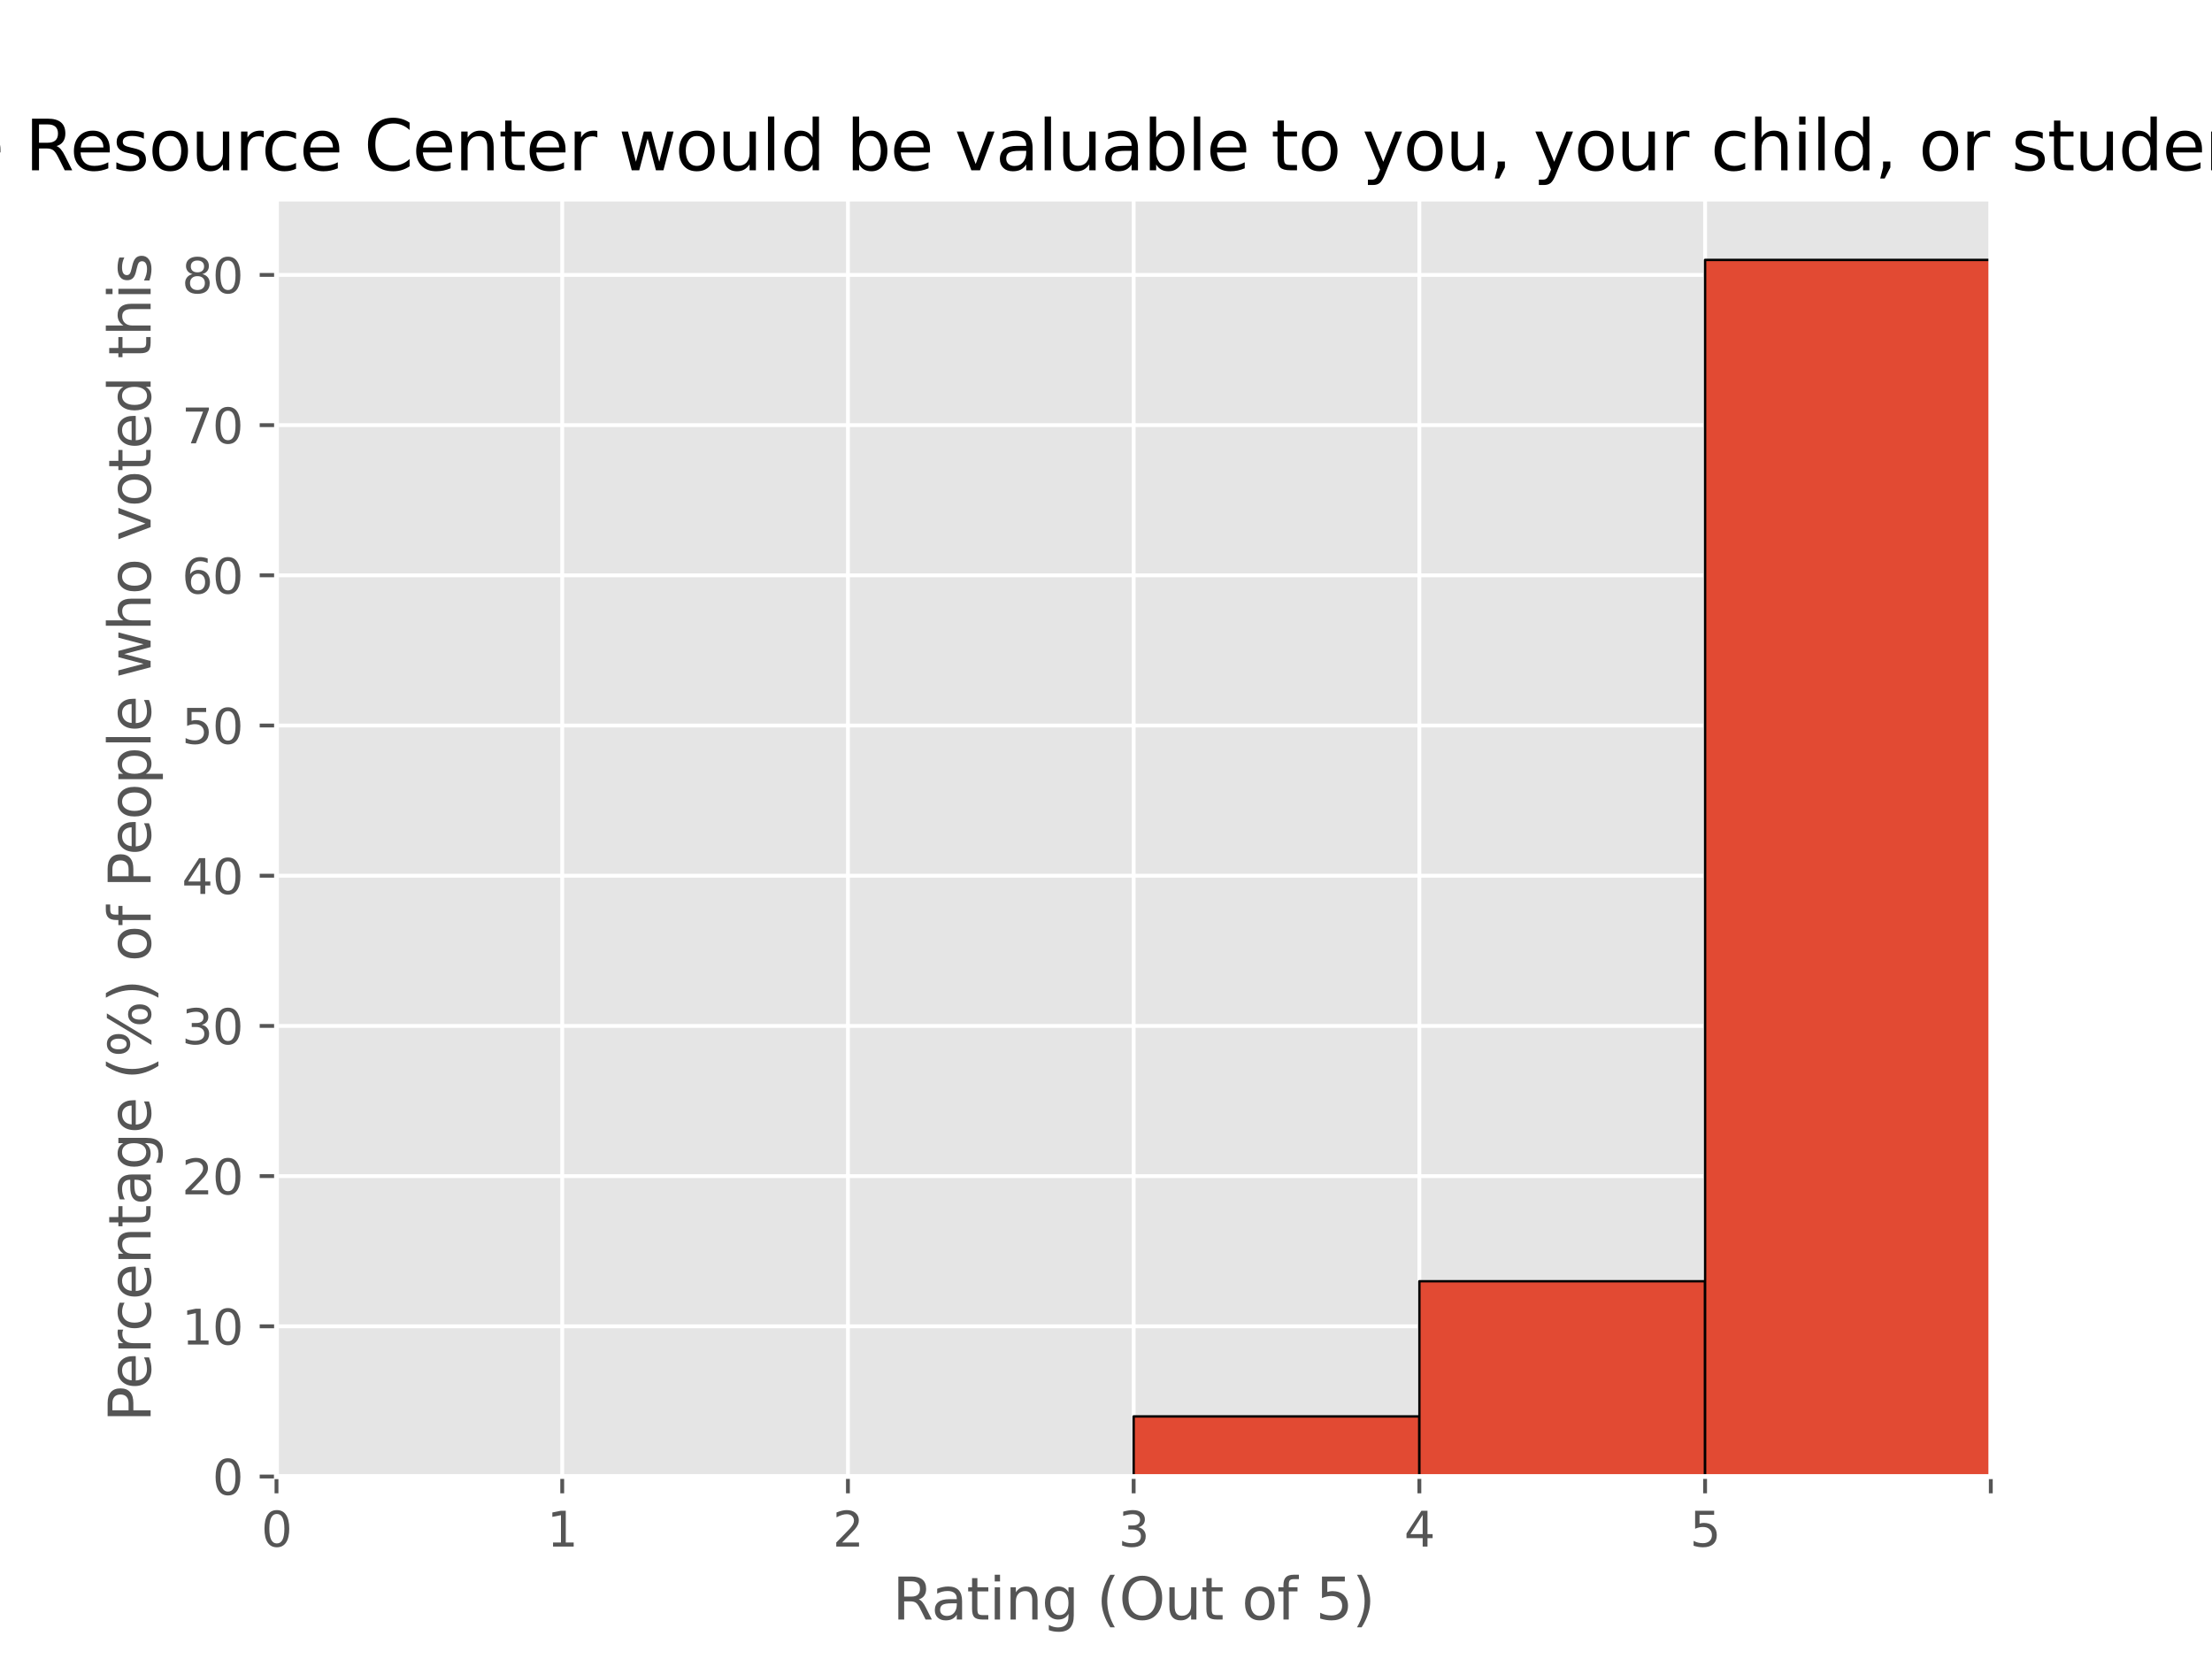 <?xml version="1.0" encoding="utf-8" standalone="no"?>
<!DOCTYPE svg PUBLIC "-//W3C//DTD SVG 1.1//EN"
  "http://www.w3.org/Graphics/SVG/1.1/DTD/svg11.dtd">
<svg xmlns:xlink="http://www.w3.org/1999/xlink" width="460.8pt" height="345.6pt" viewBox="0 0 460.8 345.6" xmlns="http://www.w3.org/2000/svg" version="1.1">
 <defs>
  <style type="text/css">*{stroke-linejoin: round; stroke-linecap: butt}</style>
 </defs>
 <g id="figure_1">
  <g id="patch_1">
   <path d="M 0 345.6 
L 460.8 345.6 
L 460.8 0 
L 0 0 
z
" style="fill: #ffffff"><animate attributeName="opacity" from="0" to="1" dur="1s" begin="0s" /></path>
  </g>
  <g id="axes_1">
   <g id="patch_2">
    <path d="M 57.6 307.584 
L 414.72 307.584 
L 414.72 41.472 
L 57.6 41.472 
z
" style="fill: #e5e5e5"><animate attributeName="opacity" from="0" to="1" dur="1s" begin="0s" /></path>
   </g>
   <g id="matplotlib.axis_1">
    <g id="xtick_1">
     <g id="line2d_1">
      <path d="M 57.6 307.584 
L 57.6 41.472 
" clip-path="url(#pd8e52a68be)" style="fill: none; stroke: #ffffff; stroke-width: 0.8; stroke-linecap: square"><animate attributeName="opacity" from="0" to="1" dur="1s" begin="0s" /></path>
     </g>
     <g id="line2d_2">
      <defs>
       <path id="m167428d7f3" d="M 0 0 
L 0 3.5 
" style="stroke: #555555; stroke-width: 0.8"><animate attributeName="opacity" from="0" to="1" dur="1s" begin="0s" /></path>
      </defs>
      <g>
       <use xlink:href="#m167428d7f3" x="57.6" y="307.584" style="fill: #555555; stroke: #555555; stroke-width: 0.8"/>
      </g>
     </g>
     <g id="text_1">
      <!-- 0 -->
      <g style="fill: #555555" transform="translate(54.419 322.182) scale(0.1 -0.1)">
       <defs>
        <path id="DejaVuSans-30" d="M 2034 4250 
Q 1547 4250 1301 3770 
Q 1056 3291 1056 2328 
Q 1056 1369 1301 889 
Q 1547 409 2034 409 
Q 2525 409 2770 889 
Q 3016 1369 3016 2328 
Q 3016 3291 2770 3770 
Q 2525 4250 2034 4250 
z
M 2034 4750 
Q 2819 4750 3233 4129 
Q 3647 3509 3647 2328 
Q 3647 1150 3233 529 
Q 2819 -91 2034 -91 
Q 1250 -91 836 529 
Q 422 1150 422 2328 
Q 422 3509 836 4129 
Q 1250 4750 2034 4750 
z
" transform="scale(0.016)"><animate attributeName="opacity" from="0" to="1" dur="1s" begin="0s" /></path>
       </defs>
       <use xlink:href="#DejaVuSans-30"/>
      </g>
     </g>
    </g>
    <g id="xtick_2">
     <g id="line2d_3">
      <path d="M 117.12 307.584 
L 117.12 41.472 
" clip-path="url(#pd8e52a68be)" style="fill: none; stroke: #ffffff; stroke-width: 0.8; stroke-linecap: square"><animate attributeName="opacity" from="0" to="1" dur="1s" begin="0s" /></path>
     </g>
     <g id="line2d_4">
      <g>
       <use xlink:href="#m167428d7f3" x="117.12" y="307.584" style="fill: #555555; stroke: #555555; stroke-width: 0.8"/>
      </g>
     </g>
     <g id="text_2">
      <!-- 1 -->
      <g style="fill: #555555" transform="translate(113.939 322.182) scale(0.1 -0.1)">
       <defs>
        <path id="DejaVuSans-31" d="M 794 531 
L 1825 531 
L 1825 4091 
L 703 3866 
L 703 4441 
L 1819 4666 
L 2450 4666 
L 2450 531 
L 3481 531 
L 3481 0 
L 794 0 
L 794 531 
z
" transform="scale(0.016)"><animate attributeName="opacity" from="0" to="1" dur="1s" begin="0s" /></path>
       </defs>
       <use xlink:href="#DejaVuSans-31"/>
      </g>
     </g>
    </g>
    <g id="xtick_3">
     <g id="line2d_5">
      <path d="M 176.64 307.584 
L 176.64 41.472 
" clip-path="url(#pd8e52a68be)" style="fill: none; stroke: #ffffff; stroke-width: 0.8; stroke-linecap: square"><animate attributeName="opacity" from="0" to="1" dur="1s" begin="0s" /></path>
     </g>
     <g id="line2d_6">
      <g>
       <use xlink:href="#m167428d7f3" x="176.64" y="307.584" style="fill: #555555; stroke: #555555; stroke-width: 0.8"/>
      </g>
     </g>
     <g id="text_3">
      <!-- 2 -->
      <g style="fill: #555555" transform="translate(173.459 322.182) scale(0.1 -0.1)">
       <defs>
        <path id="DejaVuSans-32" d="M 1228 531 
L 3431 531 
L 3431 0 
L 469 0 
L 469 531 
Q 828 903 1448 1529 
Q 2069 2156 2228 2338 
Q 2531 2678 2651 2914 
Q 2772 3150 2772 3378 
Q 2772 3750 2511 3984 
Q 2250 4219 1831 4219 
Q 1534 4219 1204 4116 
Q 875 4013 500 3803 
L 500 4441 
Q 881 4594 1212 4672 
Q 1544 4750 1819 4750 
Q 2544 4750 2975 4387 
Q 3406 4025 3406 3419 
Q 3406 3131 3298 2873 
Q 3191 2616 2906 2266 
Q 2828 2175 2409 1742 
Q 1991 1309 1228 531 
z
" transform="scale(0.016)"><animate attributeName="opacity" from="0" to="1" dur="1s" begin="0s" /></path>
       </defs>
       <use xlink:href="#DejaVuSans-32"/>
      </g>
     </g>
    </g>
    <g id="xtick_4">
     <g id="line2d_7">
      <path d="M 236.16 307.584 
L 236.16 41.472 
" clip-path="url(#pd8e52a68be)" style="fill: none; stroke: #ffffff; stroke-width: 0.8; stroke-linecap: square"><animate attributeName="opacity" from="0" to="1" dur="1s" begin="0s" /></path>
     </g>
     <g id="line2d_8">
      <g>
       <use xlink:href="#m167428d7f3" x="236.16" y="307.584" style="fill: #555555; stroke: #555555; stroke-width: 0.8"/>
      </g>
     </g>
     <g id="text_4">
      <!-- 3 -->
      <g style="fill: #555555" transform="translate(232.979 322.182) scale(0.1 -0.1)">
       <defs>
        <path id="DejaVuSans-33" d="M 2597 2516 
Q 3050 2419 3304 2112 
Q 3559 1806 3559 1356 
Q 3559 666 3084 287 
Q 2609 -91 1734 -91 
Q 1441 -91 1130 -33 
Q 819 25 488 141 
L 488 750 
Q 750 597 1062 519 
Q 1375 441 1716 441 
Q 2309 441 2620 675 
Q 2931 909 2931 1356 
Q 2931 1769 2642 2001 
Q 2353 2234 1838 2234 
L 1294 2234 
L 1294 2753 
L 1863 2753 
Q 2328 2753 2575 2939 
Q 2822 3125 2822 3475 
Q 2822 3834 2567 4026 
Q 2313 4219 1838 4219 
Q 1578 4219 1281 4162 
Q 984 4106 628 3988 
L 628 4550 
Q 988 4650 1302 4700 
Q 1616 4750 1894 4750 
Q 2613 4750 3031 4423 
Q 3450 4097 3450 3541 
Q 3450 3153 3228 2886 
Q 3006 2619 2597 2516 
z
" transform="scale(0.016)"><animate attributeName="opacity" from="0" to="1" dur="1s" begin="0s" /></path>
       </defs>
       <use xlink:href="#DejaVuSans-33"/>
      </g>
     </g>
    </g>
    <g id="xtick_5">
     <g id="line2d_9">
      <path d="M 295.68 307.584 
L 295.68 41.472 
" clip-path="url(#pd8e52a68be)" style="fill: none; stroke: #ffffff; stroke-width: 0.8; stroke-linecap: square"><animate attributeName="opacity" from="0" to="1" dur="1s" begin="0s" /></path>
     </g>
     <g id="line2d_10">
      <g>
       <use xlink:href="#m167428d7f3" x="295.68" y="307.584" style="fill: #555555; stroke: #555555; stroke-width: 0.8"/>
      </g>
     </g>
     <g id="text_5">
      <!-- 4 -->
      <g style="fill: #555555" transform="translate(292.499 322.182) scale(0.1 -0.1)">
       <defs>
        <path id="DejaVuSans-34" d="M 2419 4116 
L 825 1625 
L 2419 1625 
L 2419 4116 
z
M 2253 4666 
L 3047 4666 
L 3047 1625 
L 3713 1625 
L 3713 1100 
L 3047 1100 
L 3047 0 
L 2419 0 
L 2419 1100 
L 313 1100 
L 313 1709 
L 2253 4666 
z
" transform="scale(0.016)"><animate attributeName="opacity" from="0" to="1" dur="1s" begin="0s" /></path>
       </defs>
       <use xlink:href="#DejaVuSans-34"/>
      </g>
     </g>
    </g>
    <g id="xtick_6">
     <g id="line2d_11">
      <path d="M 355.2 307.584 
L 355.2 41.472 
" clip-path="url(#pd8e52a68be)" style="fill: none; stroke: #ffffff; stroke-width: 0.8; stroke-linecap: square"><animate attributeName="opacity" from="0" to="1" dur="1s" begin="0s" /></path>
     </g>
     <g id="line2d_12">
      <g>
       <use xlink:href="#m167428d7f3" x="355.2" y="307.584" style="fill: #555555; stroke: #555555; stroke-width: 0.8"/>
      </g>
     </g>
     <g id="text_6">
      <!-- 5 -->
      <g style="fill: #555555" transform="translate(352.019 322.182) scale(0.1 -0.1)">
       <defs>
        <path id="DejaVuSans-35" d="M 691 4666 
L 3169 4666 
L 3169 4134 
L 1269 4134 
L 1269 2991 
Q 1406 3038 1543 3061 
Q 1681 3084 1819 3084 
Q 2600 3084 3056 2656 
Q 3513 2228 3513 1497 
Q 3513 744 3044 326 
Q 2575 -91 1722 -91 
Q 1428 -91 1123 -41 
Q 819 9 494 109 
L 494 744 
Q 775 591 1075 516 
Q 1375 441 1709 441 
Q 2250 441 2565 725 
Q 2881 1009 2881 1497 
Q 2881 1984 2565 2268 
Q 2250 2553 1709 2553 
Q 1456 2553 1204 2497 
Q 953 2441 691 2322 
L 691 4666 
z
" transform="scale(0.016)"><animate attributeName="opacity" from="0" to="1" dur="1s" begin="0s" /></path>
       </defs>
       <use xlink:href="#DejaVuSans-35"/>
      </g>
     </g>
    </g>
    <g id="xtick_7">
     <g id="line2d_13">
      <path d="M 414.72 307.584 
L 414.72 41.472 
" clip-path="url(#pd8e52a68be)" style="fill: none; stroke: #ffffff; stroke-width: 0.8; stroke-linecap: square"><animate attributeName="opacity" from="0" to="1" dur="1s" begin="0s" /></path>
     </g>
     <g id="line2d_14">
      <g>
       <use xlink:href="#m167428d7f3" x="414.72" y="307.584" style="fill: #555555; stroke: #555555; stroke-width: 0.8"/>
      </g>
     </g>
    </g>
    <g id="text_7">
     <!-- Rating (Out of 5) -->
     <g style="fill: #555555" transform="translate(185.937 337.38) scale(0.12 -0.12)">
      <defs>
       <path id="DejaVuSans-52" d="M 2841 2188 
Q 3044 2119 3236 1894 
Q 3428 1669 3622 1275 
L 4263 0 
L 3584 0 
L 2988 1197 
Q 2756 1666 2539 1819 
Q 2322 1972 1947 1972 
L 1259 1972 
L 1259 0 
L 628 0 
L 628 4666 
L 2053 4666 
Q 2853 4666 3247 4331 
Q 3641 3997 3641 3322 
Q 3641 2881 3436 2590 
Q 3231 2300 2841 2188 
z
M 1259 4147 
L 1259 2491 
L 2053 2491 
Q 2509 2491 2742 2702 
Q 2975 2913 2975 3322 
Q 2975 3731 2742 3939 
Q 2509 4147 2053 4147 
L 1259 4147 
z
" transform="scale(0.016)"><animate attributeName="opacity" from="0" to="1" dur="1s" begin="0s" /></path>
       <path id="DejaVuSans-61" d="M 2194 1759 
Q 1497 1759 1228 1600 
Q 959 1441 959 1056 
Q 959 750 1161 570 
Q 1363 391 1709 391 
Q 2188 391 2477 730 
Q 2766 1069 2766 1631 
L 2766 1759 
L 2194 1759 
z
M 3341 1997 
L 3341 0 
L 2766 0 
L 2766 531 
Q 2569 213 2275 61 
Q 1981 -91 1556 -91 
Q 1019 -91 701 211 
Q 384 513 384 1019 
Q 384 1609 779 1909 
Q 1175 2209 1959 2209 
L 2766 2209 
L 2766 2266 
Q 2766 2663 2505 2880 
Q 2244 3097 1772 3097 
Q 1472 3097 1187 3025 
Q 903 2953 641 2809 
L 641 3341 
Q 956 3463 1253 3523 
Q 1550 3584 1831 3584 
Q 2591 3584 2966 3190 
Q 3341 2797 3341 1997 
z
" transform="scale(0.016)"><animate attributeName="opacity" from="0" to="1" dur="1s" begin="0s" /></path>
       <path id="DejaVuSans-74" d="M 1172 4494 
L 1172 3500 
L 2356 3500 
L 2356 3053 
L 1172 3053 
L 1172 1153 
Q 1172 725 1289 603 
Q 1406 481 1766 481 
L 2356 481 
L 2356 0 
L 1766 0 
Q 1100 0 847 248 
Q 594 497 594 1153 
L 594 3053 
L 172 3053 
L 172 3500 
L 594 3500 
L 594 4494 
L 1172 4494 
z
" transform="scale(0.016)"><animate attributeName="opacity" from="0" to="1" dur="1s" begin="0s" /></path>
       <path id="DejaVuSans-69" d="M 603 3500 
L 1178 3500 
L 1178 0 
L 603 0 
L 603 3500 
z
M 603 4863 
L 1178 4863 
L 1178 4134 
L 603 4134 
L 603 4863 
z
" transform="scale(0.016)"><animate attributeName="opacity" from="0" to="1" dur="1s" begin="0s" /></path>
       <path id="DejaVuSans-6e" d="M 3513 2113 
L 3513 0 
L 2938 0 
L 2938 2094 
Q 2938 2591 2744 2837 
Q 2550 3084 2163 3084 
Q 1697 3084 1428 2787 
Q 1159 2491 1159 1978 
L 1159 0 
L 581 0 
L 581 3500 
L 1159 3500 
L 1159 2956 
Q 1366 3272 1645 3428 
Q 1925 3584 2291 3584 
Q 2894 3584 3203 3211 
Q 3513 2838 3513 2113 
z
" transform="scale(0.016)"><animate attributeName="opacity" from="0" to="1" dur="1s" begin="0s" /></path>
       <path id="DejaVuSans-67" d="M 2906 1791 
Q 2906 2416 2648 2759 
Q 2391 3103 1925 3103 
Q 1463 3103 1205 2759 
Q 947 2416 947 1791 
Q 947 1169 1205 825 
Q 1463 481 1925 481 
Q 2391 481 2648 825 
Q 2906 1169 2906 1791 
z
M 3481 434 
Q 3481 -459 3084 -895 
Q 2688 -1331 1869 -1331 
Q 1566 -1331 1297 -1286 
Q 1028 -1241 775 -1147 
L 775 -588 
Q 1028 -725 1275 -790 
Q 1522 -856 1778 -856 
Q 2344 -856 2625 -561 
Q 2906 -266 2906 331 
L 2906 616 
Q 2728 306 2450 153 
Q 2172 0 1784 0 
Q 1141 0 747 490 
Q 353 981 353 1791 
Q 353 2603 747 3093 
Q 1141 3584 1784 3584 
Q 2172 3584 2450 3431 
Q 2728 3278 2906 2969 
L 2906 3500 
L 3481 3500 
L 3481 434 
z
" transform="scale(0.016)"><animate attributeName="opacity" from="0" to="1" dur="1s" begin="0s" /></path>
       <path id="DejaVuSans-20" transform="scale(0.016)"><animate attributeName="opacity" from="0" to="1" dur="1s" begin="0s" /></path>
       <path id="DejaVuSans-28" d="M 1984 4856 
Q 1566 4138 1362 3434 
Q 1159 2731 1159 2009 
Q 1159 1288 1364 580 
Q 1569 -128 1984 -844 
L 1484 -844 
Q 1016 -109 783 600 
Q 550 1309 550 2009 
Q 550 2706 781 3412 
Q 1013 4119 1484 4856 
L 1984 4856 
z
" transform="scale(0.016)"><animate attributeName="opacity" from="0" to="1" dur="1s" begin="0s" /></path>
       <path id="DejaVuSans-4f" d="M 2522 4238 
Q 1834 4238 1429 3725 
Q 1025 3213 1025 2328 
Q 1025 1447 1429 934 
Q 1834 422 2522 422 
Q 3209 422 3611 934 
Q 4013 1447 4013 2328 
Q 4013 3213 3611 3725 
Q 3209 4238 2522 4238 
z
M 2522 4750 
Q 3503 4750 4090 4092 
Q 4678 3434 4678 2328 
Q 4678 1225 4090 567 
Q 3503 -91 2522 -91 
Q 1538 -91 948 565 
Q 359 1222 359 2328 
Q 359 3434 948 4092 
Q 1538 4750 2522 4750 
z
" transform="scale(0.016)"><animate attributeName="opacity" from="0" to="1" dur="1s" begin="0s" /></path>
       <path id="DejaVuSans-75" d="M 544 1381 
L 544 3500 
L 1119 3500 
L 1119 1403 
Q 1119 906 1312 657 
Q 1506 409 1894 409 
Q 2359 409 2629 706 
Q 2900 1003 2900 1516 
L 2900 3500 
L 3475 3500 
L 3475 0 
L 2900 0 
L 2900 538 
Q 2691 219 2414 64 
Q 2138 -91 1772 -91 
Q 1169 -91 856 284 
Q 544 659 544 1381 
z
M 1991 3584 
L 1991 3584 
z
" transform="scale(0.016)"><animate attributeName="opacity" from="0" to="1" dur="1s" begin="0s" /></path>
       <path id="DejaVuSans-6f" d="M 1959 3097 
Q 1497 3097 1228 2736 
Q 959 2375 959 1747 
Q 959 1119 1226 758 
Q 1494 397 1959 397 
Q 2419 397 2687 759 
Q 2956 1122 2956 1747 
Q 2956 2369 2687 2733 
Q 2419 3097 1959 3097 
z
M 1959 3584 
Q 2709 3584 3137 3096 
Q 3566 2609 3566 1747 
Q 3566 888 3137 398 
Q 2709 -91 1959 -91 
Q 1206 -91 779 398 
Q 353 888 353 1747 
Q 353 2609 779 3096 
Q 1206 3584 1959 3584 
z
" transform="scale(0.016)"><animate attributeName="opacity" from="0" to="1" dur="1s" begin="0s" /></path>
       <path id="DejaVuSans-66" d="M 2375 4863 
L 2375 4384 
L 1825 4384 
Q 1516 4384 1395 4259 
Q 1275 4134 1275 3809 
L 1275 3500 
L 2222 3500 
L 2222 3053 
L 1275 3053 
L 1275 0 
L 697 0 
L 697 3053 
L 147 3053 
L 147 3500 
L 697 3500 
L 697 3744 
Q 697 4328 969 4595 
Q 1241 4863 1831 4863 
L 2375 4863 
z
" transform="scale(0.016)"><animate attributeName="opacity" from="0" to="1" dur="1s" begin="0s" /></path>
       <path id="DejaVuSans-29" d="M 513 4856 
L 1013 4856 
Q 1481 4119 1714 3412 
Q 1947 2706 1947 2009 
Q 1947 1309 1714 600 
Q 1481 -109 1013 -844 
L 513 -844 
Q 928 -128 1133 580 
Q 1338 1288 1338 2009 
Q 1338 2731 1133 3434 
Q 928 4138 513 4856 
z
" transform="scale(0.016)"><animate attributeName="opacity" from="0" to="1" dur="1s" begin="0s" /></path>
      </defs>
      <use xlink:href="#DejaVuSans-52"/>
      <use xlink:href="#DejaVuSans-61" x="67.232"/>
      <use xlink:href="#DejaVuSans-74" x="128.512"/>
      <use xlink:href="#DejaVuSans-69" x="167.721"/>
      <use xlink:href="#DejaVuSans-6e" x="195.504"/>
      <use xlink:href="#DejaVuSans-67" x="258.883"/>
      <use xlink:href="#DejaVuSans-20" x="322.359"/>
      <use xlink:href="#DejaVuSans-28" x="354.146"/>
      <use xlink:href="#DejaVuSans-4f" x="393.16"/>
      <use xlink:href="#DejaVuSans-75" x="471.871"/>
      <use xlink:href="#DejaVuSans-74" x="535.25"/>
      <use xlink:href="#DejaVuSans-20" x="574.459"/>
      <use xlink:href="#DejaVuSans-6f" x="606.246"/>
      <use xlink:href="#DejaVuSans-66" x="667.428"/>
      <use xlink:href="#DejaVuSans-20" x="702.633"/>
      <use xlink:href="#DejaVuSans-35" x="734.42"/>
      <use xlink:href="#DejaVuSans-29" x="798.043"/>
     </g>
    </g>
   </g>
   <g id="matplotlib.axis_2">
    <g id="ytick_1">
     <g id="line2d_15">
      <path d="M 57.6 307.584 
L 414.72 307.584 
" clip-path="url(#pd8e52a68be)" style="fill: none; stroke: #ffffff; stroke-width: 0.8; stroke-linecap: square"><animate attributeName="opacity" from="0" to="1" dur="1s" begin="0s" /></path>
     </g>
     <g id="line2d_16">
      <defs>
       <path id="m97c0e5f379" d="M 0 0 
L -3.5 0 
" style="stroke: #555555; stroke-width: 0.8"><animate attributeName="opacity" from="0" to="1" dur="1s" begin="0s" /></path>
      </defs>
      <g>
       <use xlink:href="#m97c0e5f379" x="57.6" y="307.584" style="fill: #555555; stroke: #555555; stroke-width: 0.8"/>
      </g>
     </g>
     <g id="text_8">
      <!-- 0 -->
      <g style="fill: #555555" transform="translate(44.237 311.383) scale(0.1 -0.1)">
       <use xlink:href="#DejaVuSans-30"/>
      </g>
     </g>
    </g>
    <g id="ytick_2">
     <g id="line2d_17">
      <path d="M 57.6 276.295 
L 414.72 276.295 
" clip-path="url(#pd8e52a68be)" style="fill: none; stroke: #ffffff; stroke-width: 0.8; stroke-linecap: square"><animate attributeName="opacity" from="0" to="1" dur="1s" begin="0s" /></path>
     </g>
     <g id="line2d_18">
      <g>
       <use xlink:href="#m97c0e5f379" x="57.6" y="276.295" style="fill: #555555; stroke: #555555; stroke-width: 0.8"/>
      </g>
     </g>
     <g id="text_9">
      <!-- 10 -->
      <g style="fill: #555555" transform="translate(37.875 280.094) scale(0.1 -0.1)">
       <use xlink:href="#DejaVuSans-31"/>
       <use xlink:href="#DejaVuSans-30" x="63.623"/>
      </g>
     </g>
    </g>
    <g id="ytick_3">
     <g id="line2d_19">
      <path d="M 57.6 245.006 
L 414.72 245.006 
" clip-path="url(#pd8e52a68be)" style="fill: none; stroke: #ffffff; stroke-width: 0.8; stroke-linecap: square"><animate attributeName="opacity" from="0" to="1" dur="1s" begin="0s" /></path>
     </g>
     <g id="line2d_20">
      <g>
       <use xlink:href="#m97c0e5f379" x="57.6" y="245.006" style="fill: #555555; stroke: #555555; stroke-width: 0.8"/>
      </g>
     </g>
     <g id="text_10">
      <!-- 20 -->
      <g style="fill: #555555" transform="translate(37.875 248.805) scale(0.1 -0.1)">
       <use xlink:href="#DejaVuSans-32"/>
       <use xlink:href="#DejaVuSans-30" x="63.623"/>
      </g>
     </g>
    </g>
    <g id="ytick_4">
     <g id="line2d_21">
      <path d="M 57.6 213.717 
L 414.72 213.717 
" clip-path="url(#pd8e52a68be)" style="fill: none; stroke: #ffffff; stroke-width: 0.8; stroke-linecap: square"><animate attributeName="opacity" from="0" to="1" dur="1s" begin="0s" /></path>
     </g>
     <g id="line2d_22">
      <g>
       <use xlink:href="#m97c0e5f379" x="57.6" y="213.717" style="fill: #555555; stroke: #555555; stroke-width: 0.8"/>
      </g>
     </g>
     <g id="text_11">
      <!-- 30 -->
      <g style="fill: #555555" transform="translate(37.875 217.517) scale(0.1 -0.1)">
       <use xlink:href="#DejaVuSans-33"/>
       <use xlink:href="#DejaVuSans-30" x="63.623"/>
      </g>
     </g>
    </g>
    <g id="ytick_5">
     <g id="line2d_23">
      <path d="M 57.6 182.428 
L 414.72 182.428 
" clip-path="url(#pd8e52a68be)" style="fill: none; stroke: #ffffff; stroke-width: 0.8; stroke-linecap: square"><animate attributeName="opacity" from="0" to="1" dur="1s" begin="0s" /></path>
     </g>
     <g id="line2d_24">
      <g>
       <use xlink:href="#m97c0e5f379" x="57.6" y="182.428" style="fill: #555555; stroke: #555555; stroke-width: 0.8"/>
      </g>
     </g>
     <g id="text_12">
      <!-- 40 -->
      <g style="fill: #555555" transform="translate(37.875 186.228) scale(0.1 -0.1)">
       <use xlink:href="#DejaVuSans-34"/>
       <use xlink:href="#DejaVuSans-30" x="63.623"/>
      </g>
     </g>
    </g>
    <g id="ytick_6">
     <g id="line2d_25">
      <path d="M 57.6 151.14 
L 414.72 151.14 
" clip-path="url(#pd8e52a68be)" style="fill: none; stroke: #ffffff; stroke-width: 0.8; stroke-linecap: square"><animate attributeName="opacity" from="0" to="1" dur="1s" begin="0s" /></path>
     </g>
     <g id="line2d_26">
      <g>
       <use xlink:href="#m97c0e5f379" x="57.6" y="151.14" style="fill: #555555; stroke: #555555; stroke-width: 0.8"/>
      </g>
     </g>
     <g id="text_13">
      <!-- 50 -->
      <g style="fill: #555555" transform="translate(37.875 154.939) scale(0.1 -0.1)">
       <use xlink:href="#DejaVuSans-35"/>
       <use xlink:href="#DejaVuSans-30" x="63.623"/>
      </g>
     </g>
    </g>
    <g id="ytick_7">
     <g id="line2d_27">
      <path d="M 57.6 119.851 
L 414.72 119.851 
" clip-path="url(#pd8e52a68be)" style="fill: none; stroke: #ffffff; stroke-width: 0.8; stroke-linecap: square"><animate attributeName="opacity" from="0" to="1" dur="1s" begin="0s" /></path>
     </g>
     <g id="line2d_28">
      <g>
       <use xlink:href="#m97c0e5f379" x="57.6" y="119.851" style="fill: #555555; stroke: #555555; stroke-width: 0.8"/>
      </g>
     </g>
     <g id="text_14">
      <!-- 60 -->
      <g style="fill: #555555" transform="translate(37.875 123.65) scale(0.1 -0.1)">
       <defs>
        <path id="DejaVuSans-36" d="M 2113 2584 
Q 1688 2584 1439 2293 
Q 1191 2003 1191 1497 
Q 1191 994 1439 701 
Q 1688 409 2113 409 
Q 2538 409 2786 701 
Q 3034 994 3034 1497 
Q 3034 2003 2786 2293 
Q 2538 2584 2113 2584 
z
M 3366 4563 
L 3366 3988 
Q 3128 4100 2886 4159 
Q 2644 4219 2406 4219 
Q 1781 4219 1451 3797 
Q 1122 3375 1075 2522 
Q 1259 2794 1537 2939 
Q 1816 3084 2150 3084 
Q 2853 3084 3261 2657 
Q 3669 2231 3669 1497 
Q 3669 778 3244 343 
Q 2819 -91 2113 -91 
Q 1303 -91 875 529 
Q 447 1150 447 2328 
Q 447 3434 972 4092 
Q 1497 4750 2381 4750 
Q 2619 4750 2861 4703 
Q 3103 4656 3366 4563 
z
" transform="scale(0.016)"><animate attributeName="opacity" from="0" to="1" dur="1s" begin="0s" /></path>
       </defs>
       <use xlink:href="#DejaVuSans-36"/>
       <use xlink:href="#DejaVuSans-30" x="63.623"/>
      </g>
     </g>
    </g>
    <g id="ytick_8">
     <g id="line2d_29">
      <path d="M 57.6 88.562 
L 414.72 88.562 
" clip-path="url(#pd8e52a68be)" style="fill: none; stroke: #ffffff; stroke-width: 0.8; stroke-linecap: square"><animate attributeName="opacity" from="0" to="1" dur="1s" begin="0s" /></path>
     </g>
     <g id="line2d_30">
      <g>
       <use xlink:href="#m97c0e5f379" x="57.6" y="88.562" style="fill: #555555; stroke: #555555; stroke-width: 0.8"/>
      </g>
     </g>
     <g id="text_15">
      <!-- 70 -->
      <g style="fill: #555555" transform="translate(37.875 92.361) scale(0.1 -0.1)">
       <defs>
        <path id="DejaVuSans-37" d="M 525 4666 
L 3525 4666 
L 3525 4397 
L 1831 0 
L 1172 0 
L 2766 4134 
L 525 4134 
L 525 4666 
z
" transform="scale(0.016)"><animate attributeName="opacity" from="0" to="1" dur="1s" begin="0s" /></path>
       </defs>
       <use xlink:href="#DejaVuSans-37"/>
       <use xlink:href="#DejaVuSans-30" x="63.623"/>
      </g>
     </g>
    </g>
    <g id="ytick_9">
     <g id="line2d_31">
      <path d="M 57.6 57.273 
L 414.72 57.273 
" clip-path="url(#pd8e52a68be)" style="fill: none; stroke: #ffffff; stroke-width: 0.8; stroke-linecap: square"><animate attributeName="opacity" from="0" to="1" dur="1s" begin="0s" /></path>
     </g>
     <g id="line2d_32">
      <g>
       <use xlink:href="#m97c0e5f379" x="57.6" y="57.273" style="fill: #555555; stroke: #555555; stroke-width: 0.8"/>
      </g>
     </g>
     <g id="text_16">
      <!-- 80 -->
      <g style="fill: #555555" transform="translate(37.875 61.072) scale(0.1 -0.1)">
       <defs>
        <path id="DejaVuSans-38" d="M 2034 2216 
Q 1584 2216 1326 1975 
Q 1069 1734 1069 1313 
Q 1069 891 1326 650 
Q 1584 409 2034 409 
Q 2484 409 2743 651 
Q 3003 894 3003 1313 
Q 3003 1734 2745 1975 
Q 2488 2216 2034 2216 
z
M 1403 2484 
Q 997 2584 770 2862 
Q 544 3141 544 3541 
Q 544 4100 942 4425 
Q 1341 4750 2034 4750 
Q 2731 4750 3128 4425 
Q 3525 4100 3525 3541 
Q 3525 3141 3298 2862 
Q 3072 2584 2669 2484 
Q 3125 2378 3379 2068 
Q 3634 1759 3634 1313 
Q 3634 634 3220 271 
Q 2806 -91 2034 -91 
Q 1263 -91 848 271 
Q 434 634 434 1313 
Q 434 1759 690 2068 
Q 947 2378 1403 2484 
z
M 1172 3481 
Q 1172 3119 1398 2916 
Q 1625 2713 2034 2713 
Q 2441 2713 2670 2916 
Q 2900 3119 2900 3481 
Q 2900 3844 2670 4047 
Q 2441 4250 2034 4250 
Q 1625 4250 1398 4047 
Q 1172 3844 1172 3481 
z
" transform="scale(0.016)"><animate attributeName="opacity" from="0" to="1" dur="1s" begin="0s" /></path>
       </defs>
       <use xlink:href="#DejaVuSans-38"/>
       <use xlink:href="#DejaVuSans-30" x="63.623"/>
      </g>
     </g>
    </g>
    <g id="text_17">
     <!-- Percentage (%) of People who voted this -->
     <g style="fill: #555555" transform="translate(31.379 296.217) rotate(-90) scale(0.12 -0.12)">
      <defs>
       <path id="DejaVuSans-50" d="M 1259 4147 
L 1259 2394 
L 2053 2394 
Q 2494 2394 2734 2622 
Q 2975 2850 2975 3272 
Q 2975 3691 2734 3919 
Q 2494 4147 2053 4147 
L 1259 4147 
z
M 628 4666 
L 2053 4666 
Q 2838 4666 3239 4311 
Q 3641 3956 3641 3272 
Q 3641 2581 3239 2228 
Q 2838 1875 2053 1875 
L 1259 1875 
L 1259 0 
L 628 0 
L 628 4666 
z
" transform="scale(0.016)"><animate attributeName="opacity" from="0" to="1" dur="1s" begin="0s" /></path>
       <path id="DejaVuSans-65" d="M 3597 1894 
L 3597 1613 
L 953 1613 
Q 991 1019 1311 708 
Q 1631 397 2203 397 
Q 2534 397 2845 478 
Q 3156 559 3463 722 
L 3463 178 
Q 3153 47 2828 -22 
Q 2503 -91 2169 -91 
Q 1331 -91 842 396 
Q 353 884 353 1716 
Q 353 2575 817 3079 
Q 1281 3584 2069 3584 
Q 2775 3584 3186 3129 
Q 3597 2675 3597 1894 
z
M 3022 2063 
Q 3016 2534 2758 2815 
Q 2500 3097 2075 3097 
Q 1594 3097 1305 2825 
Q 1016 2553 972 2059 
L 3022 2063 
z
" transform="scale(0.016)"><animate attributeName="opacity" from="0" to="1" dur="1s" begin="0s" /></path>
       <path id="DejaVuSans-72" d="M 2631 2963 
Q 2534 3019 2420 3045 
Q 2306 3072 2169 3072 
Q 1681 3072 1420 2755 
Q 1159 2438 1159 1844 
L 1159 0 
L 581 0 
L 581 3500 
L 1159 3500 
L 1159 2956 
Q 1341 3275 1631 3429 
Q 1922 3584 2338 3584 
Q 2397 3584 2469 3576 
Q 2541 3569 2628 3553 
L 2631 2963 
z
" transform="scale(0.016)"><animate attributeName="opacity" from="0" to="1" dur="1s" begin="0s" /></path>
       <path id="DejaVuSans-63" d="M 3122 3366 
L 3122 2828 
Q 2878 2963 2633 3030 
Q 2388 3097 2138 3097 
Q 1578 3097 1268 2742 
Q 959 2388 959 1747 
Q 959 1106 1268 751 
Q 1578 397 2138 397 
Q 2388 397 2633 464 
Q 2878 531 3122 666 
L 3122 134 
Q 2881 22 2623 -34 
Q 2366 -91 2075 -91 
Q 1284 -91 818 406 
Q 353 903 353 1747 
Q 353 2603 823 3093 
Q 1294 3584 2113 3584 
Q 2378 3584 2631 3529 
Q 2884 3475 3122 3366 
z
" transform="scale(0.016)"><animate attributeName="opacity" from="0" to="1" dur="1s" begin="0s" /></path>
       <path id="DejaVuSans-25" d="M 4653 2053 
Q 4381 2053 4226 1822 
Q 4072 1591 4072 1178 
Q 4072 772 4226 539 
Q 4381 306 4653 306 
Q 4919 306 5073 539 
Q 5228 772 5228 1178 
Q 5228 1588 5073 1820 
Q 4919 2053 4653 2053 
z
M 4653 2450 
Q 5147 2450 5437 2106 
Q 5728 1763 5728 1178 
Q 5728 594 5436 251 
Q 5144 -91 4653 -91 
Q 4153 -91 3862 251 
Q 3572 594 3572 1178 
Q 3572 1766 3864 2108 
Q 4156 2450 4653 2450 
z
M 1428 4353 
Q 1159 4353 1004 4120 
Q 850 3888 850 3481 
Q 850 3069 1003 2837 
Q 1156 2606 1428 2606 
Q 1700 2606 1854 2837 
Q 2009 3069 2009 3481 
Q 2009 3884 1853 4118 
Q 1697 4353 1428 4353 
z
M 4250 4750 
L 4750 4750 
L 1831 -91 
L 1331 -91 
L 4250 4750 
z
M 1428 4750 
Q 1922 4750 2215 4408 
Q 2509 4066 2509 3481 
Q 2509 2891 2217 2550 
Q 1925 2209 1428 2209 
Q 931 2209 642 2551 
Q 353 2894 353 3481 
Q 353 4063 643 4406 
Q 934 4750 1428 4750 
z
" transform="scale(0.016)"><animate attributeName="opacity" from="0" to="1" dur="1s" begin="0s" /></path>
       <path id="DejaVuSans-70" d="M 1159 525 
L 1159 -1331 
L 581 -1331 
L 581 3500 
L 1159 3500 
L 1159 2969 
Q 1341 3281 1617 3432 
Q 1894 3584 2278 3584 
Q 2916 3584 3314 3078 
Q 3713 2572 3713 1747 
Q 3713 922 3314 415 
Q 2916 -91 2278 -91 
Q 1894 -91 1617 61 
Q 1341 213 1159 525 
z
M 3116 1747 
Q 3116 2381 2855 2742 
Q 2594 3103 2138 3103 
Q 1681 3103 1420 2742 
Q 1159 2381 1159 1747 
Q 1159 1113 1420 752 
Q 1681 391 2138 391 
Q 2594 391 2855 752 
Q 3116 1113 3116 1747 
z
" transform="scale(0.016)"><animate attributeName="opacity" from="0" to="1" dur="1s" begin="0s" /></path>
       <path id="DejaVuSans-6c" d="M 603 4863 
L 1178 4863 
L 1178 0 
L 603 0 
L 603 4863 
z
" transform="scale(0.016)"><animate attributeName="opacity" from="0" to="1" dur="1s" begin="0s" /></path>
       <path id="DejaVuSans-77" d="M 269 3500 
L 844 3500 
L 1563 769 
L 2278 3500 
L 2956 3500 
L 3675 769 
L 4391 3500 
L 4966 3500 
L 4050 0 
L 3372 0 
L 2619 2869 
L 1863 0 
L 1184 0 
L 269 3500 
z
" transform="scale(0.016)"><animate attributeName="opacity" from="0" to="1" dur="1s" begin="0s" /></path>
       <path id="DejaVuSans-68" d="M 3513 2113 
L 3513 0 
L 2938 0 
L 2938 2094 
Q 2938 2591 2744 2837 
Q 2550 3084 2163 3084 
Q 1697 3084 1428 2787 
Q 1159 2491 1159 1978 
L 1159 0 
L 581 0 
L 581 4863 
L 1159 4863 
L 1159 2956 
Q 1366 3272 1645 3428 
Q 1925 3584 2291 3584 
Q 2894 3584 3203 3211 
Q 3513 2838 3513 2113 
z
" transform="scale(0.016)"><animate attributeName="opacity" from="0" to="1" dur="1s" begin="0s" /></path>
       <path id="DejaVuSans-76" d="M 191 3500 
L 800 3500 
L 1894 563 
L 2988 3500 
L 3597 3500 
L 2284 0 
L 1503 0 
L 191 3500 
z
" transform="scale(0.016)"><animate attributeName="opacity" from="0" to="1" dur="1s" begin="0s" /></path>
       <path id="DejaVuSans-64" d="M 2906 2969 
L 2906 4863 
L 3481 4863 
L 3481 0 
L 2906 0 
L 2906 525 
Q 2725 213 2448 61 
Q 2172 -91 1784 -91 
Q 1150 -91 751 415 
Q 353 922 353 1747 
Q 353 2572 751 3078 
Q 1150 3584 1784 3584 
Q 2172 3584 2448 3432 
Q 2725 3281 2906 2969 
z
M 947 1747 
Q 947 1113 1208 752 
Q 1469 391 1925 391 
Q 2381 391 2643 752 
Q 2906 1113 2906 1747 
Q 2906 2381 2643 2742 
Q 2381 3103 1925 3103 
Q 1469 3103 1208 2742 
Q 947 2381 947 1747 
z
" transform="scale(0.016)"><animate attributeName="opacity" from="0" to="1" dur="1s" begin="0s" /></path>
       <path id="DejaVuSans-73" d="M 2834 3397 
L 2834 2853 
Q 2591 2978 2328 3040 
Q 2066 3103 1784 3103 
Q 1356 3103 1142 2972 
Q 928 2841 928 2578 
Q 928 2378 1081 2264 
Q 1234 2150 1697 2047 
L 1894 2003 
Q 2506 1872 2764 1633 
Q 3022 1394 3022 966 
Q 3022 478 2636 193 
Q 2250 -91 1575 -91 
Q 1294 -91 989 -36 
Q 684 19 347 128 
L 347 722 
Q 666 556 975 473 
Q 1284 391 1588 391 
Q 1994 391 2212 530 
Q 2431 669 2431 922 
Q 2431 1156 2273 1281 
Q 2116 1406 1581 1522 
L 1381 1569 
Q 847 1681 609 1914 
Q 372 2147 372 2553 
Q 372 3047 722 3315 
Q 1072 3584 1716 3584 
Q 2034 3584 2315 3537 
Q 2597 3491 2834 3397 
z
" transform="scale(0.016)"><animate attributeName="opacity" from="0" to="1" dur="1s" begin="0s" /></path>
      </defs>
      <use xlink:href="#DejaVuSans-50"/>
      <use xlink:href="#DejaVuSans-65" x="56.678"/>
      <use xlink:href="#DejaVuSans-72" x="118.201"/>
      <use xlink:href="#DejaVuSans-63" x="157.064"/>
      <use xlink:href="#DejaVuSans-65" x="212.045"/>
      <use xlink:href="#DejaVuSans-6e" x="273.568"/>
      <use xlink:href="#DejaVuSans-74" x="336.947"/>
      <use xlink:href="#DejaVuSans-61" x="376.156"/>
      <use xlink:href="#DejaVuSans-67" x="437.436"/>
      <use xlink:href="#DejaVuSans-65" x="500.912"/>
      <use xlink:href="#DejaVuSans-20" x="562.436"/>
      <use xlink:href="#DejaVuSans-28" x="594.223"/>
      <use xlink:href="#DejaVuSans-25" x="633.236"/>
      <use xlink:href="#DejaVuSans-29" x="728.256"/>
      <use xlink:href="#DejaVuSans-20" x="767.27"/>
      <use xlink:href="#DejaVuSans-6f" x="799.057"/>
      <use xlink:href="#DejaVuSans-66" x="860.238"/>
      <use xlink:href="#DejaVuSans-20" x="895.443"/>
      <use xlink:href="#DejaVuSans-50" x="927.23"/>
      <use xlink:href="#DejaVuSans-65" x="983.908"/>
      <use xlink:href="#DejaVuSans-6f" x="1045.432"/>
      <use xlink:href="#DejaVuSans-70" x="1106.613"/>
      <use xlink:href="#DejaVuSans-6c" x="1170.09"/>
      <use xlink:href="#DejaVuSans-65" x="1197.873"/>
      <use xlink:href="#DejaVuSans-20" x="1259.396"/>
      <use xlink:href="#DejaVuSans-77" x="1291.184"/>
      <use xlink:href="#DejaVuSans-68" x="1372.971"/>
      <use xlink:href="#DejaVuSans-6f" x="1436.35"/>
      <use xlink:href="#DejaVuSans-20" x="1497.531"/>
      <use xlink:href="#DejaVuSans-76" x="1529.318"/>
      <use xlink:href="#DejaVuSans-6f" x="1588.498"/>
      <use xlink:href="#DejaVuSans-74" x="1649.68"/>
      <use xlink:href="#DejaVuSans-65" x="1688.889"/>
      <use xlink:href="#DejaVuSans-64" x="1750.412"/>
      <use xlink:href="#DejaVuSans-20" x="1813.889"/>
      <use xlink:href="#DejaVuSans-74" x="1845.676"/>
      <use xlink:href="#DejaVuSans-68" x="1884.885"/>
      <use xlink:href="#DejaVuSans-69" x="1948.264"/>
      <use xlink:href="#DejaVuSans-73" x="1976.047"/>
     </g>
    </g>
   </g>
   <g id="patch_3">
    <path d="M 117.12 307.584 
L 176.64 307.584 
L 176.64 307.584 
L 117.12 307.584 
z
" clip-path="url(#pd8e52a68be)" style="fill: #e24a33; stroke: #000000; stroke-width: 0.5; stroke-linejoin: miter"><animate attributeName="opacity" from="0" to="1" dur="1s" begin="0s" /></path>
   </g>
   <g id="patch_4">
    <path d="M 176.64 307.584 
L 236.16 307.584 
L 236.16 307.584 
L 176.64 307.584 
z
" clip-path="url(#pd8e52a68be)" style="fill: #e24a33; stroke: #000000; stroke-width: 0.5; stroke-linejoin: miter"><animate attributeName="opacity" from="0" to="1" dur="1s" begin="0s" /></path>
   </g>
   <g id="patch_5">
    <path d="M 236.16 307.584 
L 295.68 307.584 
L 295.68 295.068 
L 236.16 295.068 
z
" clip-path="url(#pd8e52a68be)" style="fill: #e24a33; stroke: #000000; stroke-width: 0.5; stroke-linejoin: miter"><animate attributeName="opacity" from="0" to="1" dur="1s" begin="0s" /></path>
   </g>
   <g id="patch_6">
    <path d="M 295.68 307.584 
L 355.2 307.584 
L 355.2 266.908 
L 295.68 266.908 
z
" clip-path="url(#pd8e52a68be)" style="fill: #e24a33; stroke: #000000; stroke-width: 0.5; stroke-linejoin: miter"><animate attributeName="opacity" from="0" to="1" dur="1s" begin="0s" /></path>
   </g>
   <g id="patch_7">
    <path d="M 355.2 307.584 
L 414.72 307.584 
L 414.72 54.144 
L 355.2 54.144 
z
" clip-path="url(#pd8e52a68be)" style="fill: #e24a33; stroke: #000000; stroke-width: 0.5; stroke-linejoin: miter"><animate attributeName="opacity" from="0" to="1" dur="1s" begin="0s" /></path>
   </g>
   <g id="patch_8">
    <path d="M 57.6 307.584 
L 57.6 41.472 
" style="fill: none; stroke: #ffffff; stroke-linejoin: miter; stroke-linecap: square"><animate attributeName="opacity" from="0" to="1" dur="1s" begin="0s" /></path>
   </g>
   <g id="patch_9">
    <path d="M 414.72 307.584 
L 414.72 41.472 
" style="fill: none; stroke: #ffffff; stroke-linejoin: miter; stroke-linecap: square"><animate attributeName="opacity" from="0" to="1" dur="1s" begin="0s" /></path>
   </g>
   <g id="patch_10">
    <path d="M 57.6 307.584 
L 414.72 307.584 
" style="fill: none; stroke: #ffffff; stroke-linejoin: miter; stroke-linecap: square"><animate attributeName="opacity" from="0" to="1" dur="1s" begin="0s" /></path>
   </g>
   <g id="patch_11">
    <path d="M 57.6 41.472 
L 414.72 41.472 
" style="fill: none; stroke: #ffffff; stroke-linejoin: miter; stroke-linecap: square"><animate attributeName="opacity" from="0" to="1" dur="1s" begin="0s" /></path>
   </g>
   <g id="text_18">
    <!-- Do you think The Resource Center would be valuable to you, your child, or students you work with? -->
    <g transform="translate(-122.463 35.472) scale(0.144 -0.144)">
     <defs>
      <path id="DejaVuSans-44" d="M 1259 4147 
L 1259 519 
L 2022 519 
Q 2988 519 3436 956 
Q 3884 1394 3884 2338 
Q 3884 3275 3436 3711 
Q 2988 4147 2022 4147 
L 1259 4147 
z
M 628 4666 
L 1925 4666 
Q 3281 4666 3915 4102 
Q 4550 3538 4550 2338 
Q 4550 1131 3912 565 
Q 3275 0 1925 0 
L 628 0 
L 628 4666 
z
" transform="scale(0.016)"><animate attributeName="opacity" from="0" to="1" dur="1s" begin="0s" /></path>
      <path id="DejaVuSans-79" d="M 2059 -325 
Q 1816 -950 1584 -1140 
Q 1353 -1331 966 -1331 
L 506 -1331 
L 506 -850 
L 844 -850 
Q 1081 -850 1212 -737 
Q 1344 -625 1503 -206 
L 1606 56 
L 191 3500 
L 800 3500 
L 1894 763 
L 2988 3500 
L 3597 3500 
L 2059 -325 
z
" transform="scale(0.016)"><animate attributeName="opacity" from="0" to="1" dur="1s" begin="0s" /></path>
      <path id="DejaVuSans-6b" d="M 581 4863 
L 1159 4863 
L 1159 1991 
L 2875 3500 
L 3609 3500 
L 1753 1863 
L 3688 0 
L 2938 0 
L 1159 1709 
L 1159 0 
L 581 0 
L 581 4863 
z
" transform="scale(0.016)"><animate attributeName="opacity" from="0" to="1" dur="1s" begin="0s" /></path>
      <path id="DejaVuSans-54" d="M -19 4666 
L 3928 4666 
L 3928 4134 
L 2272 4134 
L 2272 0 
L 1638 0 
L 1638 4134 
L -19 4134 
L -19 4666 
z
" transform="scale(0.016)"><animate attributeName="opacity" from="0" to="1" dur="1s" begin="0s" /></path>
      <path id="DejaVuSans-43" d="M 4122 4306 
L 4122 3641 
Q 3803 3938 3442 4084 
Q 3081 4231 2675 4231 
Q 1875 4231 1450 3742 
Q 1025 3253 1025 2328 
Q 1025 1406 1450 917 
Q 1875 428 2675 428 
Q 3081 428 3442 575 
Q 3803 722 4122 1019 
L 4122 359 
Q 3791 134 3420 21 
Q 3050 -91 2638 -91 
Q 1578 -91 968 557 
Q 359 1206 359 2328 
Q 359 3453 968 4101 
Q 1578 4750 2638 4750 
Q 3056 4750 3426 4639 
Q 3797 4528 4122 4306 
z
" transform="scale(0.016)"><animate attributeName="opacity" from="0" to="1" dur="1s" begin="0s" /></path>
      <path id="DejaVuSans-62" d="M 3116 1747 
Q 3116 2381 2855 2742 
Q 2594 3103 2138 3103 
Q 1681 3103 1420 2742 
Q 1159 2381 1159 1747 
Q 1159 1113 1420 752 
Q 1681 391 2138 391 
Q 2594 391 2855 752 
Q 3116 1113 3116 1747 
z
M 1159 2969 
Q 1341 3281 1617 3432 
Q 1894 3584 2278 3584 
Q 2916 3584 3314 3078 
Q 3713 2572 3713 1747 
Q 3713 922 3314 415 
Q 2916 -91 2278 -91 
Q 1894 -91 1617 61 
Q 1341 213 1159 525 
L 1159 0 
L 581 0 
L 581 4863 
L 1159 4863 
L 1159 2969 
z
" transform="scale(0.016)"><animate attributeName="opacity" from="0" to="1" dur="1s" begin="0s" /></path>
      <path id="DejaVuSans-2c" d="M 750 794 
L 1409 794 
L 1409 256 
L 897 -744 
L 494 -744 
L 750 256 
L 750 794 
z
" transform="scale(0.016)"><animate attributeName="opacity" from="0" to="1" dur="1s" begin="0s" /></path>
      <path id="DejaVuSans-3f" d="M 1222 794 
L 1856 794 
L 1856 0 
L 1222 0 
L 1222 794 
z
M 1838 1253 
L 1241 1253 
L 1241 1734 
Q 1241 2050 1328 2253 
Q 1416 2456 1697 2725 
L 1978 3003 
Q 2156 3169 2236 3316 
Q 2316 3463 2316 3616 
Q 2316 3894 2111 4066 
Q 1906 4238 1569 4238 
Q 1322 4238 1042 4128 
Q 763 4019 459 3809 
L 459 4397 
Q 753 4575 1054 4662 
Q 1356 4750 1678 4750 
Q 2253 4750 2601 4447 
Q 2950 4144 2950 3647 
Q 2950 3409 2837 3195 
Q 2725 2981 2444 2713 
L 2169 2444 
Q 2022 2297 1961 2214 
Q 1900 2131 1875 2053 
Q 1856 1988 1847 1894 
Q 1838 1800 1838 1638 
L 1838 1253 
z
" transform="scale(0.016)"><animate attributeName="opacity" from="0" to="1" dur="1s" begin="0s" /></path>
     </defs>
     <use xlink:href="#DejaVuSans-44"/>
     <use xlink:href="#DejaVuSans-6f" x="77.002"/>
     <use xlink:href="#DejaVuSans-20" x="138.184"/>
     <use xlink:href="#DejaVuSans-79" x="169.971"/>
     <use xlink:href="#DejaVuSans-6f" x="229.15"/>
     <use xlink:href="#DejaVuSans-75" x="290.332"/>
     <use xlink:href="#DejaVuSans-20" x="353.711"/>
     <use xlink:href="#DejaVuSans-74" x="385.498"/>
     <use xlink:href="#DejaVuSans-68" x="424.707"/>
     <use xlink:href="#DejaVuSans-69" x="488.086"/>
     <use xlink:href="#DejaVuSans-6e" x="515.869"/>
     <use xlink:href="#DejaVuSans-6b" x="579.248"/>
     <use xlink:href="#DejaVuSans-20" x="637.158"/>
     <use xlink:href="#DejaVuSans-54" x="668.945"/>
     <use xlink:href="#DejaVuSans-68" x="730.029"/>
     <use xlink:href="#DejaVuSans-65" x="793.408"/>
     <use xlink:href="#DejaVuSans-20" x="854.932"/>
     <use xlink:href="#DejaVuSans-52" x="886.719"/>
     <use xlink:href="#DejaVuSans-65" x="951.701"/>
     <use xlink:href="#DejaVuSans-73" x="1013.225"/>
     <use xlink:href="#DejaVuSans-6f" x="1065.324"/>
     <use xlink:href="#DejaVuSans-75" x="1126.506"/>
     <use xlink:href="#DejaVuSans-72" x="1189.885"/>
     <use xlink:href="#DejaVuSans-63" x="1228.748"/>
     <use xlink:href="#DejaVuSans-65" x="1283.729"/>
     <use xlink:href="#DejaVuSans-20" x="1345.252"/>
     <use xlink:href="#DejaVuSans-43" x="1377.039"/>
     <use xlink:href="#DejaVuSans-65" x="1446.863"/>
     <use xlink:href="#DejaVuSans-6e" x="1508.387"/>
     <use xlink:href="#DejaVuSans-74" x="1571.766"/>
     <use xlink:href="#DejaVuSans-65" x="1610.975"/>
     <use xlink:href="#DejaVuSans-72" x="1672.498"/>
     <use xlink:href="#DejaVuSans-20" x="1713.611"/>
     <use xlink:href="#DejaVuSans-77" x="1745.398"/>
     <use xlink:href="#DejaVuSans-6f" x="1827.186"/>
     <use xlink:href="#DejaVuSans-75" x="1888.367"/>
     <use xlink:href="#DejaVuSans-6c" x="1951.746"/>
     <use xlink:href="#DejaVuSans-64" x="1979.529"/>
     <use xlink:href="#DejaVuSans-20" x="2043.006"/>
     <use xlink:href="#DejaVuSans-62" x="2074.793"/>
     <use xlink:href="#DejaVuSans-65" x="2138.27"/>
     <use xlink:href="#DejaVuSans-20" x="2199.793"/>
     <use xlink:href="#DejaVuSans-76" x="2231.58"/>
     <use xlink:href="#DejaVuSans-61" x="2290.76"/>
     <use xlink:href="#DejaVuSans-6c" x="2352.039"/>
     <use xlink:href="#DejaVuSans-75" x="2379.822"/>
     <use xlink:href="#DejaVuSans-61" x="2443.201"/>
     <use xlink:href="#DejaVuSans-62" x="2504.48"/>
     <use xlink:href="#DejaVuSans-6c" x="2567.957"/>
     <use xlink:href="#DejaVuSans-65" x="2595.74"/>
     <use xlink:href="#DejaVuSans-20" x="2657.264"/>
     <use xlink:href="#DejaVuSans-74" x="2689.051"/>
     <use xlink:href="#DejaVuSans-6f" x="2728.26"/>
     <use xlink:href="#DejaVuSans-20" x="2789.441"/>
     <use xlink:href="#DejaVuSans-79" x="2821.229"/>
     <use xlink:href="#DejaVuSans-6f" x="2880.408"/>
     <use xlink:href="#DejaVuSans-75" x="2941.59"/>
     <use xlink:href="#DejaVuSans-2c" x="3004.969"/>
     <use xlink:href="#DejaVuSans-20" x="3036.756"/>
     <use xlink:href="#DejaVuSans-79" x="3068.543"/>
     <use xlink:href="#DejaVuSans-6f" x="3127.723"/>
     <use xlink:href="#DejaVuSans-75" x="3188.904"/>
     <use xlink:href="#DejaVuSans-72" x="3252.283"/>
     <use xlink:href="#DejaVuSans-20" x="3293.396"/>
     <use xlink:href="#DejaVuSans-63" x="3325.184"/>
     <use xlink:href="#DejaVuSans-68" x="3380.164"/>
     <use xlink:href="#DejaVuSans-69" x="3443.543"/>
     <use xlink:href="#DejaVuSans-6c" x="3471.326"/>
     <use xlink:href="#DejaVuSans-64" x="3499.109"/>
     <use xlink:href="#DejaVuSans-2c" x="3562.586"/>
     <use xlink:href="#DejaVuSans-20" x="3594.373"/>
     <use xlink:href="#DejaVuSans-6f" x="3626.16"/>
     <use xlink:href="#DejaVuSans-72" x="3687.342"/>
     <use xlink:href="#DejaVuSans-20" x="3728.455"/>
     <use xlink:href="#DejaVuSans-73" x="3760.242"/>
     <use xlink:href="#DejaVuSans-74" x="3812.342"/>
     <use xlink:href="#DejaVuSans-75" x="3851.551"/>
     <use xlink:href="#DejaVuSans-64" x="3914.93"/>
     <use xlink:href="#DejaVuSans-65" x="3978.406"/>
     <use xlink:href="#DejaVuSans-6e" x="4039.93"/>
     <use xlink:href="#DejaVuSans-74" x="4103.309"/>
     <use xlink:href="#DejaVuSans-73" x="4142.518"/>
     <use xlink:href="#DejaVuSans-20" x="4194.617"/>
     <use xlink:href="#DejaVuSans-79" x="4226.404"/>
     <use xlink:href="#DejaVuSans-6f" x="4285.584"/>
     <use xlink:href="#DejaVuSans-75" x="4346.766"/>
     <use xlink:href="#DejaVuSans-20" x="4410.145"/>
     <use xlink:href="#DejaVuSans-77" x="4441.932"/>
     <use xlink:href="#DejaVuSans-6f" x="4523.719"/>
     <use xlink:href="#DejaVuSans-72" x="4584.9"/>
     <use xlink:href="#DejaVuSans-6b" x="4626.014"/>
     <use xlink:href="#DejaVuSans-20" x="4683.924"/>
     <use xlink:href="#DejaVuSans-77" x="4715.711"/>
     <use xlink:href="#DejaVuSans-69" x="4797.498"/>
     <use xlink:href="#DejaVuSans-74" x="4825.281"/>
     <use xlink:href="#DejaVuSans-68" x="4864.49"/>
     <use xlink:href="#DejaVuSans-3f" x="4927.869"/>
    </g>
   </g>
  </g>
 </g>
 <defs>
  <clipPath id="pd8e52a68be">
   <rect x="57.6" y="41.472" width="357.12" height="266.112"/>
  </clipPath>
 </defs>
</svg>
